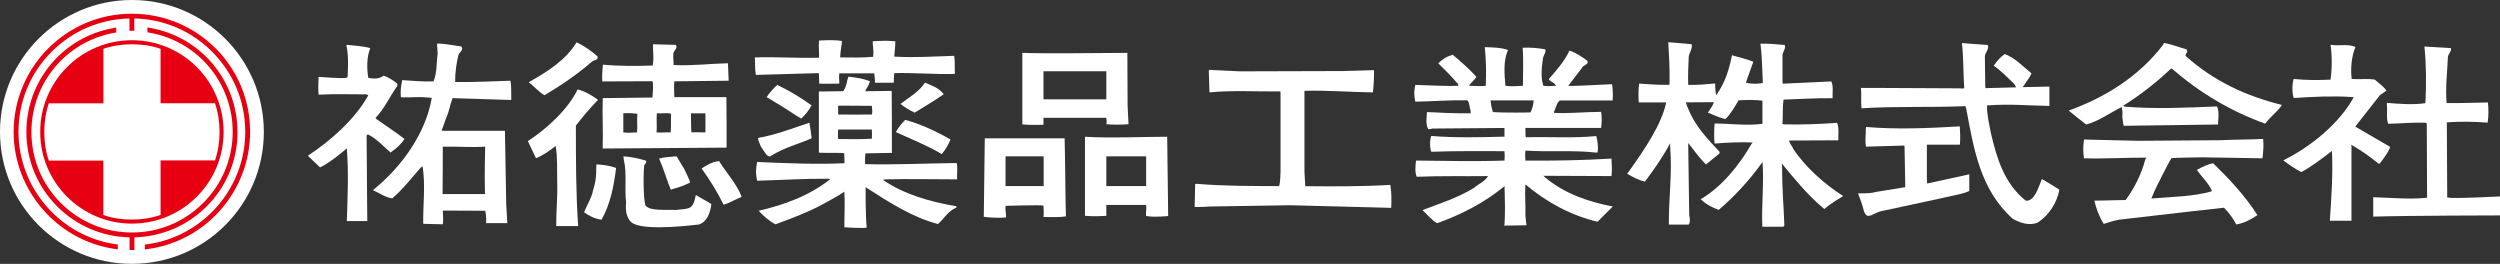 <?xml version="1.0" encoding="UTF-8"?><svg id="b" xmlns="http://www.w3.org/2000/svg" viewBox="0 0 253 26.7"><rect x="0" y="0" width="253" height="26.7" fill="#333333" stroke="none"/><defs><style>.d{fill:#fff;}.e{fill:#e60012;}</style></defs><g id="c"><path class="d" d="m13.35,26.7c7.38,0,13.35-5.98,13.35-13.35S20.72,0,13.35,0,0,5.97,0,13.35s5.97,13.35,13.35,13.35Z"/><path class="d" d="m82.88,8.46c.76.04,1.36,0,2.06,0,.01-.37-.07-.63,0-1.04h3.53c.05.39.08.53.08.95h1.9c.01-.52.01-.57.05-.97,1.96-.06,4.2.15,6.13.08v-.13c-.03-.59.03-1.18-.07-1.7-2,.06-3.98.2-6.06.08.04-.6.11-1.09.11-1.55-.8-.09-1.51-.05-2.29,0-.01.55.13.9.04,1.57-1.09.1-2.28.07-3.34.06.03-.68.16-1.2.19-1.66-.76-.13-1.51-.08-2.32-.05-.07.53.02,1.16,0,1.74-2.13.06-4.44-.1-6.5-.03.04.59-.01,1.04.1,1.77,2.06-.06,4.32-.12,6.38-.18,0,.47.05.59.03,1.06Z"/><path class="d" d="m59.83,6.31c.2-.26.72-.16.65-.59-.62-.56-1.37-1.08-2.13-1.44-1.08,1.8-3.01,3.01-4.71,3.96l-.12.09c.52.39.95.93,1.58,1.31,1.6-.95,3.25-2.06,4.72-3.33Z"/><path class="d" d="m181.46,15.01c-.1-.26-.35-.44-.41-.79l4.99-.02c-.03-.59.1-1.24-.13-1.77-1.73.13-3.5.19-5.29.16l-.24-.03c.07-.78,0-1.66.11-2.48,1.75-.05,3.3-.17,4.97-.14-.03-.56.1-1.21-.13-1.7l-4.92.23-.02-.16v-2.78c.06-.33.36-.65.23-.98-.82-.06-1.67-.16-2.46-.13.16,1.21.16,2.49.23,3.7v.28c-.5.1-1.04.11-1.7-.02.26-.84.52-1.44.75-2.13-.78-.33-1.44-.43-2.16-.66-.34,1.59-.66,2.67-1.6,4.06-.11-.5-.09-.83-.11-1.2-.75.07-1.93.17-2.72.14-.04-.98.01-1.92.05-2.84.06-.46.42-.85.29-1.28l-2.36-.2c.07,1.31.16,2.68.13,4.09l-.02.22c-1.02.03-2.08-.05-3.06-.12-.09.76-.07,1.19-.04,1.9h2.78s-.02.1-.02.1c-.46,2.06-1.98,4.44-3.93,7.13.59.33,1.14.64,1.8.79.95-1.27,1.83-2.53,2.55-3.88v.35c.23,2.65-.16,5.3-.13,7.88h2c.19-.23.13-.65.06-.95l-.1-7.07v-.24c.58.71,1.05,1.45,1.8,2.17l1.37-1.11v-.17c-1.31-1.37-2.55-2.75-3.17-4.35-.1-.2-.17-.4-.24-.65l2.84-.02c-.12.37-.37.69-.61,1.06.59.23,1.14.52,1.77.65.55-.53.89-1.15,1.34-1.9.97-.04,1.62-.06,2.41.04v2.34c-1.61.22-3.3-.03-4.84-.03-.06.66-.06,1.48,0,2.03,1.21-.1,2.68-.17,3.85-.11l-.11.14c-1.21,2.09-2.96,4.32-5.15,5.6.55.53,1.18.85,1.83,1.08,1.57-1.34,3.11-3.01,4.28-4.64l.15-.21c.16,2.09-.12,4.5-.02,6.56h2.13l.1-.13c-.07-1.96-.24-3.86-.23-5.92l-.04-.37c1.21,1.47,2.62,3.21,4.16,4.49l.15.14c.52-.49,1.91-1.32,1.91-1.32-1.9-1.21-3.82-2.91-5.1-4.84Z"/><path class="d" d="m205.01,20.31c-2.19-1.74-2.94-4.32-3.53-6.84-.16-.85-.42-1.9-.39-2.8,2.25-.18,4.19.02,6.31.05v-1.96l-2.72.06.13-.15c.26-.43.6-.81.78-1.24-.88-.72-1.7-1.6-2.71-1.96-.41.29-.75.64-1.11,1.18.72.49,1.37,1.18,2.06,1.83.07.1.18.27.19.36l-3.08.08-.03-.14-.04-3.04c0-.42.46-.75.3-1.18l-2.62-.2c.16,1.37.13,3.1.23,4.57-.28.06-.25.01-.46.01l-8.04-.04h-1.96c.1.72-.03,1.15.07,2.06,3.5-.23,7.01-.06,10.51-.22l.09.29c.75,4.02,1.4,8.17,4.71,11.12.72.39,1.6.72,2.49.39,1.18-.75,1.99-2.06,2.22-3.34-.59-.39-1.17-.73-1.77-1.08-.35.82-.74,2.29-1.64,2.19Z"/><path class="d" d="m221.29,5c-.75-.2-1.48-.52-2.29-.65l-.13.23c-2.49,3.24-5.95,5.33-9.52,6.61.56.46,1.18.95,1.77,1.41,1.28-.33,2.39-1.18,3.6-1.77.14.57.04.73.06,1.02.02.17.1.78.14.88l9.54-.13c.04-.69.13-1.28-.09-1.83-3.04.13-6.33.28-9.37.02-.07-.06-.08-.04-.12-.1,1.64-1.01,3.37-2.36,4.84-3.76l.16.08c2.84,2.46,5.98,4.29,9.35,5.5l.36-.42c.47-.53,1.02-.94,1.34-1.47-3.53-.88-6.84-2.35-9.72-4.94-.16-.23.33-.39.07-.65Z"/><path class="d" d="m39.52,15.44l.1-.08c.49-.33,1.05-.85,1.31-1.3-.91-.72-1.9-1.34-2.81-1.99l-.12-.14c.92-.93,1.46-2.22,2.21-3.23v-.23c-.42-.33-.88-.65-1.4-.82-.39.36-1.02.33-1.54.23-.16-.95-.16-2.12.2-3.01-.77-.22-1.54-.23-2.29-.33l-.13.03c.23,1.01.18,2.09.13,3.21l-.13.1c-.98.07-1.9-.06-2.81-.1-.04.63-.04,1.23,0,1.8,1.63-.09,3.17-.03,4.87-.03l.16.1c-1.34,2.42-3.86,4.64-6.12,6.11l1.24,1.18c1.03-.49,2.33-1.6,2.71-1.93.19,2.48.08,4.85,0,7.36h2.07c0-.3,0-.6-.01-.95l-.06-7.72.13-.1c.82.39,1.57,1.19,2.29,1.84Z"/><path class="d" d="m240.65,16.54h.19c.39-.52.82-1.05,1.05-1.67l-3.53-2.05.07-.11,2.42-3.08.66-.46c-.3-.43-.78-.75-1.18-1.11-.75-.13-1.34,0-2.34-.07-.13-1.08-.01-2.29.38-3.23-.72-.36-1.7-.07-2.52-.23.16,1.01.16,2.42,0,3.53-1.21.06-2.55.06-3.73-.07-.17.56-.17,1.38,0,1.93,1.93-.13,4.02-.23,5.88-.1l.2.02c-1.51,2.75-4.48,5.08-7.13,6.39.56.42,1.13.83,1.83,1.18,1.05-.56,2.12-1.39,3.1-2.14v.17c.1,2.22-.07,4.67-.22,6.9h2.19v-7.43l-.02-.26c.88.49,1.91,1.21,2.7,1.86Z"/><path class="d" d="m247.98,20.01l-.32-.02-.04-7.41v-.2c1.35-.1,2.79-.07,4.13.03.11-.74.09-1.42.03-2.04-1.28.02-2.78.08-4.19.06-.12-1.74.08-3.14.14-4.71.07-.29.39-.56.3-.85l-2.68-.16c.19,1.83.2,3.71.1,5.73-1.26.19-2.69.07-3.9-.03v.19c.08.65-.09,1.38.14,1.93,1.25-.03,2.63-.17,3.87-.1l.03.17.03,7.41-.22.02c-1.67.16-3.56-.03-5.23-.07v1.96c3.9-.11,12.85-.12,12.85-.12v-1.92c-1.65.06-3.34.18-5.01.15Z"/><path class="d" d="m132.09,18.83l-.08-1.49v-8.15c2.4-.06,4.58.13,6.93.16.09-.88.12-1.54.11-2.25l-3.08.09-10.5.03-3.12-.15-.02.15.07,2.13c2.26-.23,4.92-.07,7.17-.1l.02.16v7.95c-.04.53,0,.92-.14,1.47-2.58,0-5.62,0-8.24-.22h-.26l-.05,2.34c.49,0,.97,0,1.39-.05l8.28-.13,10.07.26h.15c.03-.78.05-1.46-.09-2.32-2.81.17-5.8.16-8.61.13Z"/><path class="d" d="m105.6,12.63v-.71h6.36c0,.22.07.39,0,.65.67.06,1.53.06,2.25,0-.04-.84-.12-1.94-.1-2.52l-.02-4.7c-3.5.03-8.71.08-10.63,0v7.24c.78.06,1.41.06,2.15.04Zm0-5.42h6.36v2.84h-6.36v-2.84Z"/><path class="d" d="m95.51,9.54c-.49-.67-1.24-.88-1.9-1.18-.62.95-1.63,1.5-2.48,2.16.44.34.85.61,1.44.88.98-.62,1.95-1.17,2.94-1.87Z"/><path class="d" d="m78.66,8.59c-.42.39-.78.79-1.08,1.24.3.17.59.33.88.53.88.49,1.7,1.1,2.62,1.64.42-.36.79-.86,1.05-1.34-1.11-.79-2.26-1.5-3.47-2.06Z"/><path class="d" d="m60.42,10.23l.09-.13c-.56-.42-1.33-.88-2.05-1.05-1.01,2.06-3.14,3.99-5.04,5.23l.82,1.73c.76-.3,1.39-.77,1.99-1.24.21,1.18.13,2.42.16,3.63.05,1.67-.11,2.81-.1,4.48h2.22c-.23-3.24-.23-6.83-.23-10.17.65-.85,1.37-1.7,2.13-2.49Z"/><path class="d" d="m158.96,8.69h-.26s1.38-1.8,1.38-1.8c.16-.36.68-.29.58-.72-.55-.42-1.14-.82-1.83-1.05-.49,1.05-1.28,1.96-2.09,2.88.12.3.61.32.71.68-.62.05-.84.05-1.26,0-.3-.82-.16-1.93-.04-2.81.07-.29.33-.59.23-.88-.75-.13-1.5-.2-2.29-.16.1,1.08.03,2.64.03,3.85-.78.05-1.14.08-1.77,0-.1-1.12-.24-2.59.27-3.62-.72-.26-1.57-.26-2.36-.29.13,1.21.16,2.57.1,3.91-.38.08-1.17,0-1.69,0,.19-.36.52-.52.74-.91-.69-.76-1.61-1.58-2.4-2.23-.71.22-1.06.49-1.46.86.66.68,1.28,1.24,1.87,1.96.1.06.2.21.16.32-1.41.06-2.98-.06-4.35-.09-.14.58-.14,1.1,0,1.7,1.67-.03,3.53-.17,5.23-.14.23.13.17.34.26.57,0,.23.12.33.12.74-1.47.03-3.12-.05-4.43-.12-.03.56-.16,1.27.13,1.73.13-.03.26.03.36-.06l7.35-.06v.88c-2.39.06-4.93.13-7.41-.07-.16.46-.16,1.15,0,1.6,2.35-.09,5.06-.06,7.41-.06,0,0,.05.61,0,.95-3.2.11-6.19.02-8.95,0-.06.52-.13,1.18.07,1.64,2.29-.1,4.96-.04,7.22-.07l-.09.13c-.35.49-.88.65-1.31,1.05-1.64,1.02-3.5,1.6-5.23,2.26.53.51.96,1.06,1.48,1.33,2.39-.85,4.8-2.08,6.82-3.75.04,1.43.07,2.58,0,3.83l-.04.16,2.26-.03c-.03-.34-.11-.82-.11-1.08.04-1.11-.08-1.64,0-3.06,2.16,1.83,4.66,3.16,7.3,3.78l1.54-1.54c-2.49-.49-4.84-1.28-6.84-2.94l-.18-.17,6.89.03c.07-.57.04-1.18,0-1.77-2.78.17-5.9.23-8.71.2,0,0-.05-.67,0-1.01,2.25.16,4.89-.06,7.11.2h.19c.1-.59,0-1.18-.13-1.67-2.32.23-4.7.06-7.12.12l-.04-.19c-.01-.28-.01-.39-.01-.75h7.66c.08-.56.08-1.15,0-1.63-1.6,0-3.24.19-4.78.1,0-.15.23-.6.27-.74.11-.32.11-.28.32-.51h5.36c.04-.58.02-1.13-.06-1.65-1.34.06-2.81.15-4.19.18Zm-4.07,2.69s-2.62.05-3.81-.04c-.09-.34-.2-.67-.23-1.18h4.36c-.03.45-.16.92-.33,1.21Z"/><path class="d" d="m66.03,8.22l.04.15c.03.45.02.83-.04,1.5l-5.03.06c-.06,1.6.05,3.42-.01,5.1.19,0,12.54-.09,12.54-.09,0-1.67.01-3.44-.02-5.11h-5.27c-.02-.76-.04-1.11,0-1.6l5.3-.06h.2c-.03-.57-.04-1.22-.07-1.77-1.83.04-3.67.28-5.5.18,0-.55-.06-.67-.03-1.06-.07-.36.55-.65.23-.98l-2.29-.06c-.01.8.1,1.28,0,1.99l-.04.16c-1.54.06-3.46.07-5.03-.09-.06.65-.09,1.08-.06,1.7l5.09-.02Zm-1.56,5.18c-.41,0-.92.08-1.39,0,0-.68,0-1.2,0-1.94.56-.03.95,0,1.42.05-.06.56.03,1.31-.03,1.89Zm6.92-1.94v1.94c-.43,0-.99-.03-1.42,0-.05-.66-.02-1.26-.05-1.93.51,0,.95,0,1.46,0Zm-4.93,0c.49.06.93-.08,1.45.05-.03.62.03,1.25-.04,1.89-.46-.03-.94.05-1.43,0,.06-.59-.02-1.23.03-1.94Z"/><path class="d" d="m95.31,15.59c.46-.56.65-.94.88-1.47-1.41-.82-2.96-1.54-4.58-1.99-.45.45-.69.78-.95,1.24,1.57.72,3.17,1.34,4.64,2.22Z"/><path class="d" d="m77,14.84c.27.33.6,1.09.95.98,1.28-.85,3.27-1.39,4.19-1.83-.07-.53-.13-1.03-.23-1.57-1.7.56-3.43,1.24-5.2,1.54,0,.26.2.59.29.88Z"/><path class="d" d="m195,18.18v-3.54s3.34,0,3.34,0c.07-.75.02-1.26-.01-1.85-3.29.19-6.34.32-9.48.06l-.03.16c.03.59-.11,1.1.02,1.83l3.88-.11.02.14.07,3.89v.18s-2.88.47-2.88.47c-.59.16-1.11.16-1.9.16.22.57.46,1.18.59,1.77.38,1.05.87.18,1.9,0,0,0,7.38-1.58,7.87-1.71.72-.18.9-.31.9-.31v-1.68l-4.25.93c-.04-.16-.04-.22-.03-.41Z"/><path class="d" d="m96.81,16.5c-3.01.03-6.35.19-9.26.11,0,0-.03-.7.03-1.09l2.7-.05-.02-.11c0-2.05,0-4.12-.02-6.16l-2.69.03c.16-.33.37-.56.49-1.01-.68-.26-1.29-.37-2.19-.46-.17.46-.14.96-.52,1.47l-2.46.03v6.19c.95.05,1.69-.02,2.56.05.03.41.03.63.03,1.02-2.88.13-5.96,0-8.84-.13-.13.75-.16,1.16,0,1.9,2.39-.06,4.58-.22,7.16-.2l.25.03c-2.06,1.67-4.7,2.62-7.25,3.21.46.52,1.08,1.05,1.7,1.37,1.6-.59,3.21-1.18,4.71-1.99.75-.42,1.55-.82,2.26-1.31.07,1.51,0,2.08,0,3.6,0,0,2.28.16,2.26,0-.13-1.15-.11-4.06-.11-4.06,2.22,1.44,4.75,3.08,7.33,3.73.68-.6.9-1.23,1.86-1.67v-.13c-2.58-.42-5.32-1.2-7.44-2.67l.28-.05c2.36-.06,4.97,0,7.23,0-.03-.56.07-1.13-.04-1.67Zm-11.99-5.81l3.41.02c.05.42.07.58,0,.88-1.17,0-2.32.02-3.41,0v-.9Zm0,3.38c-.04-.28,0-.96,0-.96h3.41c0,.29.03.54,0,.93-1.17.06-2.16.04-3.41.03Z"/><path class="d" d="m224.69,14.19l-8.27.06-5.52-.13c-.1.78-.1,1.21,0,1.9,2.06.06,4.09-.07,6.31-.07l-.1.17c-.39,1.47-1.08,2.88-1.99,4.12l-3.17.07c.19.82.49,1.63.95,2.35.54-.17,1.01-.33,1.57-.43l7.37-.85,3.23-.36c.52.53.92,1.08,1.25,1.7.84-.16,1.5-.52,2.13-.95-1.28-2.02-3-3.81-4.47-5.24-.42.03-1.12.36-1.65.66.48.73,1.2,1.34,1.53,2.16-1.9.55-3.88.55-5.88.72l-.26.02c.46-1.18.82-1.74,1.12-2.39.25-.45.73-1.45.92-1.7.18-.03,2.72-.08,3.15-.08l6.05.1c.1-.79.13-1.34.07-1.96-1.32.07-3.11.06-4.32.13Z"/><path class="d" d="m46.06,8.3v-.13c0-.82.13-1.77.33-2.59.07-.29.59-.52.29-.88-.82-.1-1.6-.29-2.45-.29l.06,1.02c-.13.91-.05,1.94-.42,2.81-1.08.03-2.13-.06-3.17-.13-.11.63-.2,1.04-.13,1.73,1.04.06,1.8-.09,2.78.04l.35.02c-.62,3.57-2.97,6.92-5.95,9.34l.08.05c.62.26,1.21.72,1.87.78,1.04-.88,1.94-2.04,2.86-3.09l.21-.15c.3,1.97.03,3.89.06,5.82l1.99.05c.06-.47,0-.76,0-1.39l4.29.02c.08.39.12.84.08,1.25h1.98s.17,0,.17,0l-.11-1.92-.13-7.42h-6.16s-.25-.02-.25-.02c.06-.17.29-.75.43-1.2.39-.88.31-1.05.68-2.09l5.94.19v-.12c-.02-.59.04-1.27-.09-1.83-1.9.06-3.7.16-5.59.13Zm-1.25,6.54c1.41-.03,2.95.1,4.29,0,0,0-.08,2.96-.02,4.8h-4.29c.02-1.43.02-4.8.02-4.8Z"/><path class="d" d="m109.8,13.83v8.01c.69.06,1.47.05,2.16,0v-1.1h4.03c.06.39-.06.83,0,1.12.9.16,2.23,0,2.23,0-.04-2.74-.1-8.02-.1-8.02-2.62,0-5.7.16-8.32,0Zm6.19,5h-4.03v-3.01h4.03v3.01Z"/><path class="d" d="m66.7,16.05c.46,1.01.75,2.1,1.18,3.14.72-.21,1.29-.37,1.96-.72-.13-.5-.47-1.05-.6-1.38l-.77-1.27c-.59.06-1.21.06-1.77.23Z"/><path class="d" d="m99.66,13.99l-.1,7.95c.72.1,1.67.13,2.26.06,0-.4-.1-.72-.06-1.17,0,0,3.71-.11,3.84-.02,0,.41.06.7,0,1.15.66,0,1.57.05,2.27-.06-.07-2.55-.06-5.28-.13-7.9h-8.08Zm5.96,4.84h-3.86v-3.01h3.86v3.01Z"/><path class="d" d="m69.9,20.96c-.43.26-1.02.2-1.47.29-1.14-.06-2.55.13-3.08-.42-.19-.15-.29-2.72-.16-4.06.03-.16.33-.33.16-.52-.68-.2-1.51-.39-2.26-.43l.04.36c.33,1.34.06,2.91.23,4.29-.07.75,0,1.44.46,1.96.86.89,4.81.53,6.9.29.85-.26,1.17-1.24,1.27-2.06-.42-.29-1.08-.62-1.57-.92-.12.41-.13.88-.52,1.21Z"/><path class="d" d="m71.01,17.06c.85,1.18,1.6,2.39,2.22,3.66.65-.2,1.21-.56,1.83-.79-.49-1.31-1.54-2.42-2.29-3.63-.72.08-1.28.43-1.77.75Z"/><path class="d" d="m59.99,19.39c-.13.65-.63,1.44-.88,2.09.52.36,1.04.66,1.77.75.88-1.57,1.24-3.37,1.47-5.23-.62-.23-1.25-.33-2-.36,0,1.36-.07,1.76-.37,2.75Z"/><path class="e" d="m13.35,22.63c5.13,0,9.28-4.15,9.28-9.28s-4.15-9.28-9.28-9.28S4.07,8.22,4.07,13.35s4.16,9.28,9.28,9.28Z"/><path class="e" d="m21.81,4.89c-2.26-2.26-5.27-3.5-8.47-3.5C6.75,1.38,1.38,6.75,1.38,13.35c0,5.9,4.4,10.99,10.23,11.84l.3.05.02-.49-.25-.04c-5.59-.81-9.81-5.7-9.81-11.36,0-3.07,1.19-5.95,3.36-8.12,2.11-2.11,4.9-3.29,7.87-3.36v1.25h.49v-1.25c2.98.06,5.77,1.25,7.87,3.36,2.17,2.17,3.36,5.05,3.36,8.12,0,5.72-4.27,10.6-9.92,11.37l-.24.03v.5l.31-.05c5.9-.8,10.34-5.9,10.34-11.86,0-3.2-1.24-6.2-3.5-8.46Z"/><path class="e" d="m24.03,13.35c0-5.19-3.7-9.61-8.8-10.52l-.31-.06v.5s.23.04.23.04c4.87.86,8.4,5.08,8.4,10.03,0,5.62-4.57,10.19-10.19,10.19-2.72,0-5.27-1.06-7.2-2.98-1.92-1.92-2.98-4.48-2.98-7.2,0-4.93,3.51-9.14,8.34-10.02l.24-.04v-.51s-.33.07-.33.07C6.35,3.77,2.67,8.19,2.67,13.35c0,2.85,1.11,5.53,3.13,7.55,1.96,1.96,4.55,3.06,7.31,3.12v1.28h.49v-1.28c2.76-.07,5.35-1.17,7.31-3.13,2.02-2.01,3.13-4.7,3.13-7.55Z"/><path class="d" d="m22.22,13.35c0-1.01-.15-1.99-.46-2.9h-5.51v-5.51c-.91-.32-1.88-.46-2.9-.46s-1.98.15-2.88.46v5.52h-5.53c-.31.91-.46,1.88-.46,2.9s.15,1.99.46,2.89h5.52v5.51c.9.32,1.88.46,2.89.46s1.99-.15,2.9-.47v-5.52h5.51c.31-.9.46-1.88.46-2.88Z"/></g></svg>